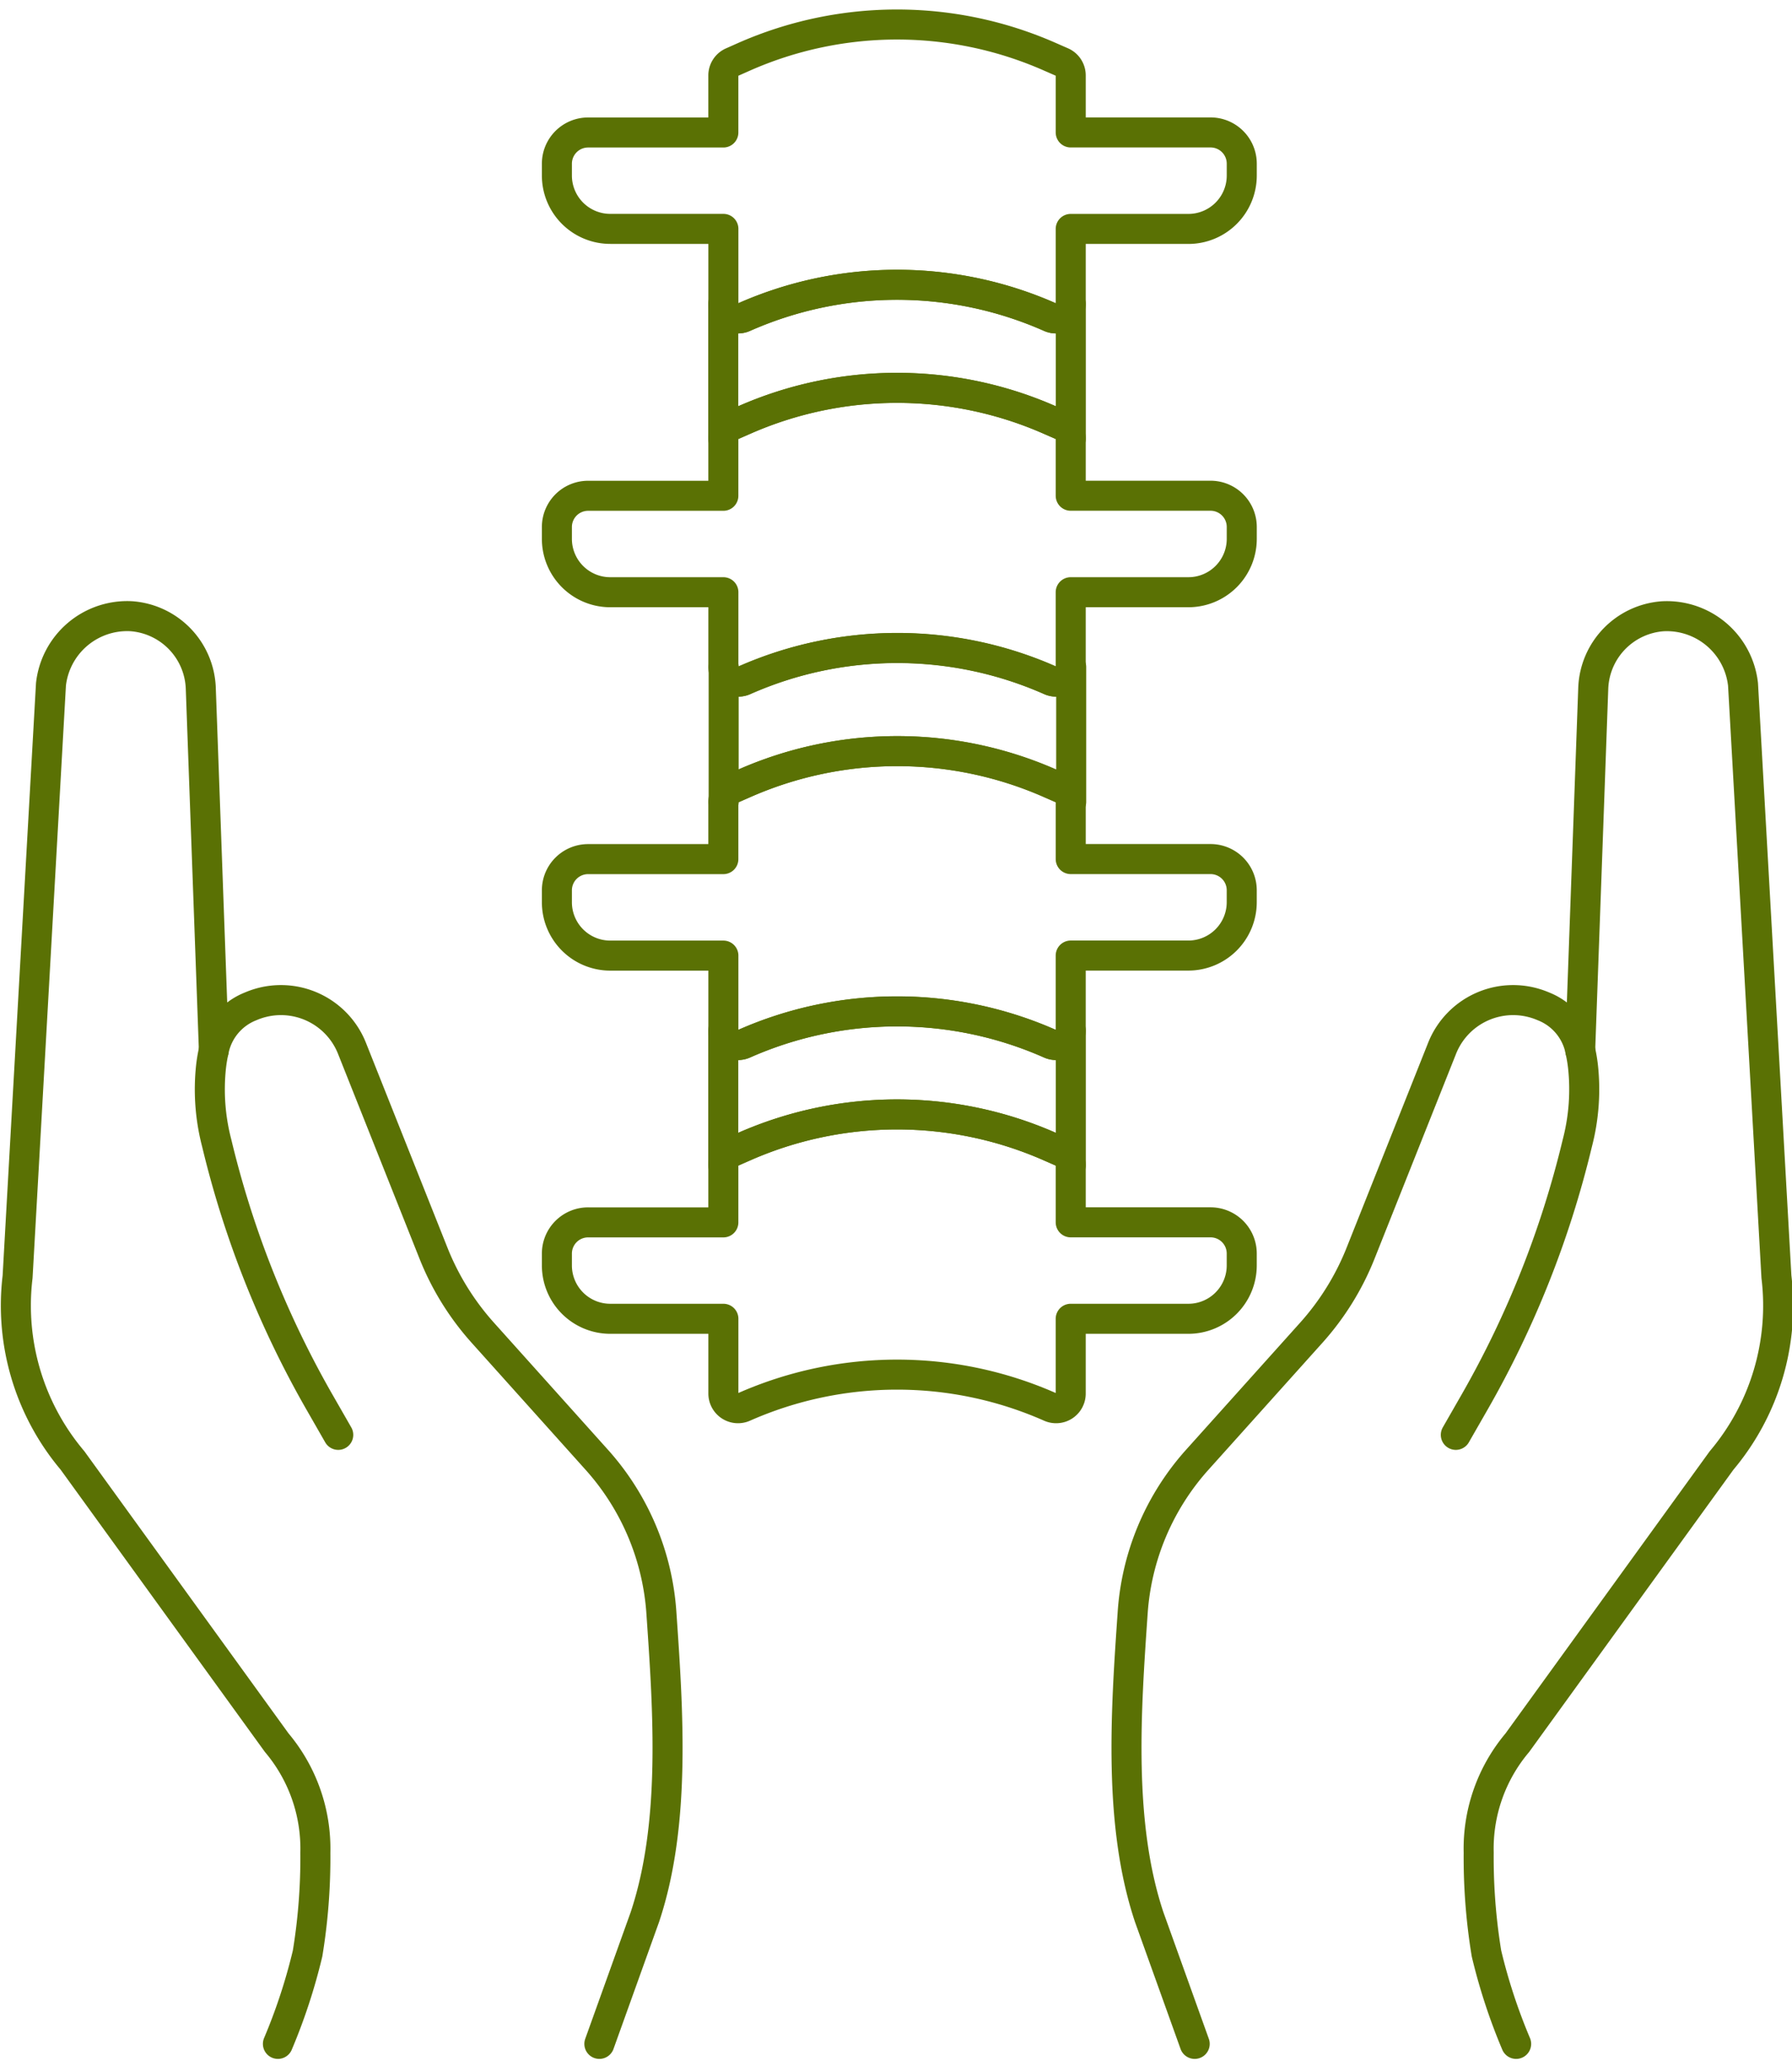 <svg xmlns="http://www.w3.org/2000/svg" xmlns:xlink="http://www.w3.org/1999/xlink" width="179.016" height="206.34" viewBox="0 0 179.016 206.34">
  <defs>
    <clipPath id="clip-path">
      <rect id="長方形_225" data-name="長方形 225" width="179.016" height="206.34" transform="translate(0 0)" fill="none" stroke="#5a7104" stroke-width="3"/>
    </clipPath>
  </defs>
  <g id="グループ_343" data-name="グループ 343" transform="translate(-0.333 0.764)">
    <g id="グループ_342" data-name="グループ 342" transform="translate(0.333 -0.764)" clip-path="url(#clip-path)">
      <path id="パス_2250" data-name="パス 2250" d="M80.52,11.28H66.562v-5.7a1.453,1.453,0,0,0-.869-1.328L64.5,3.729a37.82,37.82,0,0,0-30.583,0l-1.188.528a1.453,1.453,0,0,0-.869,1.328v5.7h-13.5a3.12,3.12,0,0,0-3.128,3.11V15.6a5.332,5.332,0,0,0,5.347,5.314H31.864V28.4a1.462,1.462,0,0,0,2.057,1.328,37.82,37.82,0,0,1,30.583,0A1.461,1.461,0,0,0,66.562,28.4V20.918H78.3A5.332,5.332,0,0,0,83.649,15.6V14.39A3.12,3.12,0,0,0,80.52,11.28Z" transform="translate(40.4 1.949)" fill="none" stroke="#5a7104" stroke-linejoin="round" stroke-width="3"/>
      <path id="パス_2251" data-name="パス 2251" d="M80.52,21.175H66.562v-5.7a1.453,1.453,0,0,0-.869-1.328L64.5,13.624a37.82,37.82,0,0,0-30.583,0l-1.188.528a1.453,1.453,0,0,0-.869,1.328v5.7h-13.5a3.12,3.12,0,0,0-3.128,3.11V25.5a5.332,5.332,0,0,0,5.347,5.314H31.864v7.478a1.462,1.462,0,0,0,2.057,1.328,37.82,37.82,0,0,1,30.583,0,1.461,1.461,0,0,0,2.057-1.328V30.813H78.3A5.332,5.332,0,0,0,83.649,25.5V24.285A3.12,3.12,0,0,0,80.52,21.175Z" transform="translate(40.4 28.343)" fill="none" stroke="#5a7104" stroke-linejoin="round" stroke-width="3"/>
      <path id="パス_2252" data-name="パス 2252" d="M54.483,9.5V22.955a1.471,1.471,0,0,0-.877-1.328l-1.185-.513a37.905,37.905,0,0,0-30.594,0l-1.185.513a1.516,1.516,0,0,0-.877,1.328V9.5a1.479,1.479,0,0,0,2.061,1.331,37.7,37.7,0,0,1,30.594,0A1.479,1.479,0,0,0,54.483,9.5Z" transform="translate(52.486 20.857)" fill="none" stroke="#5a7104" stroke-linejoin="round" stroke-width="3"/>
      <path id="パス_2253" data-name="パス 2253" d="M54.494,19.391v13.46a1.476,1.476,0,0,0-.877-1.331l-1.185-.513a37.905,37.905,0,0,0-30.594,0l-1.185.513a1.521,1.521,0,0,0-.877,1.331V19.391a1.478,1.478,0,0,0,2.061,1.331,37.7,37.7,0,0,1,30.594,0A1.478,1.478,0,0,0,54.494,19.391Z" transform="translate(52.515 47.243)" fill="none" stroke="#5a7104" stroke-linejoin="round" stroke-width="3"/>
      <path id="パス_2254" data-name="パス 2254" d="M80.52,31.071H66.562v-5.7a1.453,1.453,0,0,0-.869-1.328L64.5,23.52a37.82,37.82,0,0,0-30.583,0l-1.188.528a1.453,1.453,0,0,0-.869,1.328v5.7h-13.5a3.117,3.117,0,0,0-3.128,3.106v1.218a5.332,5.332,0,0,0,5.347,5.314H31.864v7.478a1.462,1.462,0,0,0,2.057,1.328,37.82,37.82,0,0,1,30.583,0,1.461,1.461,0,0,0,2.057-1.328V40.709H78.3a5.332,5.332,0,0,0,5.347-5.314V34.177A3.117,3.117,0,0,0,80.52,31.071Z" transform="translate(40.4 54.74)" fill="none" stroke="#5a7104" stroke-linejoin="round" stroke-width="3"/>
      <path id="パス_2255" data-name="パス 2255" d="M80.52,40.965H66.562v-5.7a1.453,1.453,0,0,0-.869-1.328L64.5,33.414a37.82,37.82,0,0,0-30.583,0l-1.188.528a1.453,1.453,0,0,0-.869,1.328v5.7h-13.5a3.117,3.117,0,0,0-3.128,3.106v1.218A5.332,5.332,0,0,0,20.583,50.6H31.864v7.478a1.462,1.462,0,0,0,2.057,1.328,37.82,37.82,0,0,1,30.583,0,1.461,1.461,0,0,0,2.057-1.328V50.6H78.3a5.332,5.332,0,0,0,5.347-5.314V44.071A3.117,3.117,0,0,0,80.52,40.965Z" transform="translate(40.4 81.132)" fill="none" stroke="#5a7104" stroke-linejoin="round" stroke-width="3"/>
      <path id="パス_2256" data-name="パス 2256" d="M54.483,29.289v13.46a1.476,1.476,0,0,0-.877-1.331L52.422,40.9a37.9,37.9,0,0,0-30.594,0l-1.185.513a1.521,1.521,0,0,0-.877,1.331V29.289a1.478,1.478,0,0,0,2.061,1.331,37.7,37.7,0,0,1,30.594,0A1.478,1.478,0,0,0,54.483,29.289Z" transform="translate(52.486 73.645)" fill="none" stroke="#5a7104" stroke-linejoin="round" stroke-width="3"/>
      <path id="パス_2257" data-name="パス 2257" d="M6.174,28.452a14.884,14.884,0,0,0-.264,1.57,21.245,21.245,0,0,0,.532,7.515l.062.249A97.875,97.875,0,0,0,16.715,63.5l1.9,3.315" transform="translate(15.174 76.511)" fill="none" stroke="#5a7104" stroke-linecap="round" stroke-linejoin="round" stroke-width="3"/>
      <path id="パス_2258" data-name="パス 2258" d="M58.784,159.234l4.544-12.66c3.114-9.326,2.332-20.582,1.654-30.377A25.455,25.455,0,0,0,58.6,100.973L47.122,88.18a26.646,26.646,0,0,1-4.914-7.94l-8.116-20.4a7.637,7.637,0,0,0-10.133-4.247,6,6,0,0,0-3.7,4.434l.018-.073L18.967,23.828A7.489,7.489,0,0,0,12,16.625h-.015A7.66,7.66,0,0,0,4,23.443L.666,82.617a23.984,23.984,0,0,0,5.483,18.337l20.409,28.2h0a16.421,16.421,0,0,1,3.854,10.984,58.941,58.941,0,0,1-.777,10.067,57.149,57.149,0,0,1-2.963,9.029" transform="translate(1.091 44.926)" fill="none" stroke="#5a7104" stroke-linecap="round" stroke-linejoin="round" stroke-width="3"/>
      <path id="パス_2259" data-name="パス 2259" d="M52.161,28.452a14.884,14.884,0,0,1,.264,1.57,21.245,21.245,0,0,1-.532,7.515l-.062.249A98,98,0,0,1,41.621,63.5l-1.9,3.315" transform="translate(105.712 76.511)" fill="none" stroke="#5a7104" stroke-linecap="round" stroke-linejoin="round" stroke-width="3"/>
      <path id="パス_2260" data-name="パス 2260" d="M37.563,159.234l-4.544-12.66c-3.114-9.326-2.332-20.582-1.654-30.377a25.455,25.455,0,0,1,6.378-15.224L49.226,88.18a26.646,26.646,0,0,0,4.914-7.94l8.116-20.4a7.637,7.637,0,0,1,10.133-4.247,6,6,0,0,1,3.7,4.434l-.018-.073,1.306-36.124a7.489,7.489,0,0,1,6.964-7.2h.015a7.66,7.66,0,0,1,7.984,6.818l3.337,59.174A23.984,23.984,0,0,1,90.2,100.954l-20.409,28.2a16.406,16.406,0,0,0-3.858,10.984,58.943,58.943,0,0,0,.778,10.067,57.15,57.15,0,0,0,2.963,9.029" transform="translate(81.784 44.926)" fill="none" stroke="#5a7104" stroke-linecap="round" stroke-linejoin="round" stroke-width="3"/>
    </g>
  </g>
</svg>
